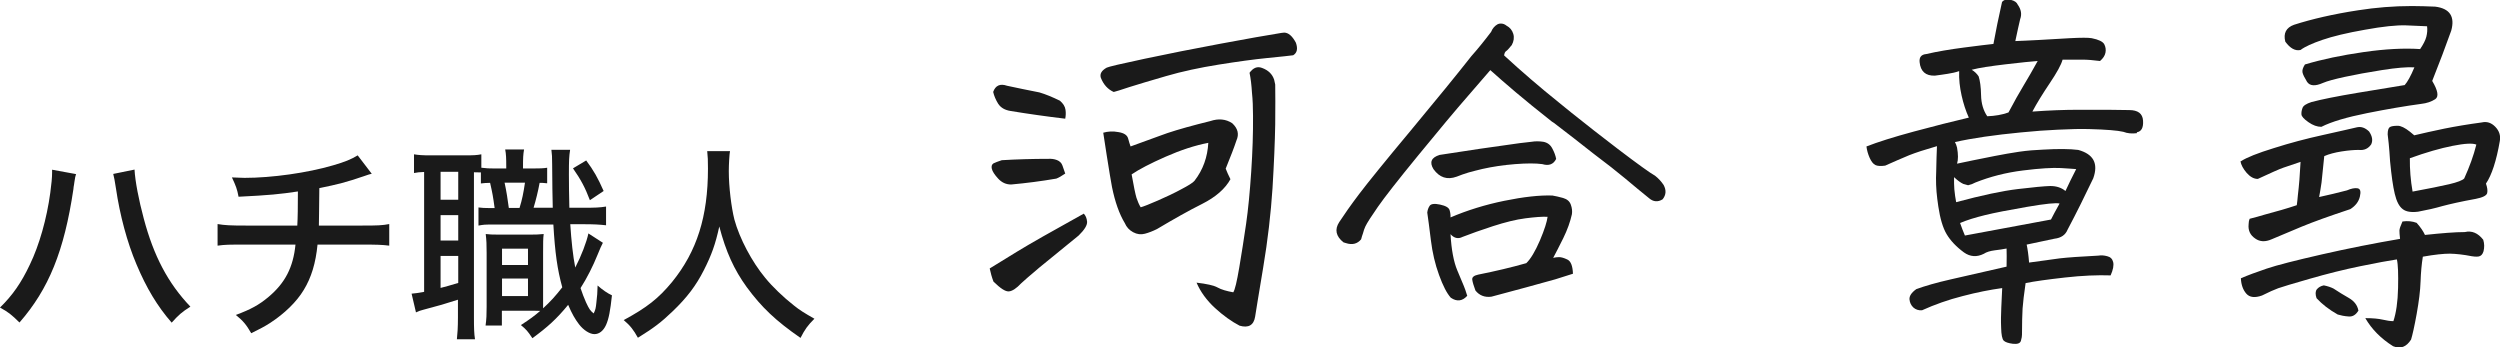 <?xml version="1.0" encoding="UTF-8"?>
<svg id="_レイヤー_2" data-name="レイヤー_2" xmlns="http://www.w3.org/2000/svg" viewBox="0 0 165.58 22.99">
  <defs>
    <style>
      .cls-1 {
        fill: #1a1a1a;
      }
    </style>
  </defs>
  <g id="_レイヤー_1-2" data-name="レイヤー_1">
    <g>
      <g>
        <path class="cls-1" d="M5.04,11.52c-.06.18-.06.21-.11.52,0,.01-.01.1-.03.21-.01.04-.03.15-.04.29-.61,4.09-1.63,6.6-3.57,8.82-.55-.54-.73-.68-1.29-.99.83-.81,1.41-1.64,1.98-2.85.62-1.28,1.12-3.04,1.35-4.75.08-.59.12-1.01.12-1.32v-.21l1.58.29ZM8.91,11.23c.04.77.28,2.01.61,3.24.66,2.49,1.61,4.29,3.09,5.84-.58.37-.77.54-1.24,1.06-.95-1.09-1.67-2.29-2.33-3.86-.62-1.46-1.1-3.26-1.36-5.03-.08-.51-.12-.74-.18-.96l1.42-.29Z"/>
        <path class="cls-1" d="M24.61,11.51c-.18.04-.18.05-.51.16-1.17.4-1.72.54-2.95.79-.01,1.45-.03,2.27-.03,2.48h2.84c1.07,0,1.34-.01,1.82-.1v1.43c-.48-.06-.83-.07-1.8-.07h-2.95c-.12,1.23-.41,2.18-.91,3-.48.8-1.28,1.57-2.23,2.19-.39.25-.65.38-1.25.68-.34-.58-.52-.8-1.02-1.21.99-.37,1.53-.66,2.16-1.19,1.1-.92,1.64-1.96,1.79-3.47h-3.29c-1.14,0-1.34,0-1.87.07v-1.43c.48.08.83.1,1.89.1h3.39c.03-.48.04-1.25.04-2.26-1.19.18-1.9.25-3.93.35-.1-.52-.17-.7-.44-1.28.41.01.62.03.84.03,1.8,0,4.16-.33,5.86-.83.79-.23,1.16-.38,1.63-.66l.94,1.23Z"/>
        <path class="cls-1" d="M31.89,11.11c.3.04.52.05.92.05h.72v-.12c0-.56-.01-.83-.07-1.14h1.25c-.06.32-.07.59-.07,1.14v.12h.58c.54,0,.77-.01,1.02-.05v1.03c-.3-.03-.32-.03-.5-.03-.1.55-.25,1.16-.4,1.65h1.27c-.01-.66-.04-1.65-.04-2.89,0-.48-.01-.63-.05-.95h1.24c-.07.46-.08.7-.08,1.65,0,.55.01,1.52.03,2.19h.9c.81,0,1.09-.01,1.53-.08v1.24c-.47-.05-.79-.07-1.53-.07h-.84c.07,1.09.18,2.12.33,2.87.4-.77.76-1.71.87-2.26l.96.62c-.1.19-.18.37-.36.81-.28.7-.7,1.54-1.12,2.19.12.37.22.61.36.94.22.47.28.55.51.74.12-.25.14-.34.18-.73.05-.43.07-.65.08-1.12.33.29.63.5.95.65-.11,1.03-.21,1.56-.39,1.96-.18.4-.46.61-.77.61s-.72-.26-1.02-.65c-.26-.34-.47-.7-.72-1.29-.77.94-1.36,1.47-2.37,2.21-.3-.46-.41-.58-.76-.87.63-.41.87-.59,1.28-.94-.22-.01-.51-.01-.85-.01h-1.69v.98h-1.08c.06-.43.07-.73.07-1.24v-3.57c0-.58-.01-.8-.06-1.25.25.03.43.04.92.04h1.98c.43,0,.62-.01.94-.04-.04.3-.04.57-.04,1.27v3.65c.48-.44.81-.8,1.27-1.39-.33-1.2-.48-2.29-.59-4.16h-4.24c-.22,0-.4.01-.72.07v-1.2c.21.03.44.04.7.04h.37c-.11-.8-.14-.96-.3-1.67-.29.01-.39.01-.61.04v-.73c-.21-.01-.28-.01-.46-.01v9.63c0,.69.01,1.05.07,1.43h-1.2c.04-.37.07-.79.07-1.46v-1.16c-.87.28-1.21.38-2.31.67-.15.04-.29.08-.47.17l-.29-1.24c.17-.01.45-.05.83-.12v-7.94c-.3.01-.48.03-.67.07v-1.24c.28.05.58.07,1.09.07h2.27c.54,0,.81-.01,1.1-.07v.89ZM29.18,13.23h1.17v-1.85h-1.17v1.85ZM29.18,15.93h1.17v-1.68h-1.17v1.68ZM29.18,19.07c.37-.1.59-.15,1.17-.33v-1.79h-1.17v2.12ZM33.25,17.55h1.72v-1.08h-1.72v1.08ZM33.25,19.61h1.72v-1.16h-1.72v1.16ZM34.41,13.77c.17-.54.26-.99.36-1.67h-1.35c.12.55.21,1.13.28,1.67h.72ZM38.82,10.62c.51.69.76,1.13,1.16,2.03l-.91.61c-.32-.84-.59-1.35-1.12-2.11l.87-.52Z"/>
        <path class="cls-1" d="M48.35,10c-.04.22-.08.88-.08,1.34,0,1.05.17,2.4.37,3.2.34,1.25,1.16,2.8,2.04,3.86.48.59,1.21,1.29,1.9,1.83.37.3.69.5,1.36.88-.44.44-.63.7-.92,1.27-1.65-1.14-2.58-2.03-3.56-3.36-.84-1.16-1.38-2.34-1.82-4.02-.26,1.19-.51,1.88-1.02,2.89-.52,1.03-1.13,1.83-2.07,2.73-.76.73-1.25,1.1-2.3,1.75-.29-.52-.5-.8-.94-1.17,1.53-.83,2.3-1.43,3.2-2.52,1.65-2.03,2.38-4.34,2.38-7.51,0-.54-.01-.8-.05-1.16h1.5Z"/>
      </g>
      <g>
        <path class="cls-1" d="M65.55,17.78c.43-.26,1.04-.64,1.84-1.13.8-.49,2.26-1.32,4.39-2.5.12.12.2.3.22.53.02.23-.17.54-.56.92-1.1.89-1.97,1.6-2.6,2.12-.63.53-1.03.88-1.2,1.04-.32.34-.59.52-.82.54s-.56-.2-1.02-.65c-.11-.29-.19-.58-.25-.87ZM70.56,11.49c-.25.17-.44.28-.6.34-1,.17-1.99.3-2.99.39-.34,0-.62-.13-.86-.39s-.38-.48-.42-.65,0-.29.11-.36c.12-.06.31-.13.55-.21,1.01-.06,2.04-.09,3.1-.09.18-.01.37.01.55.08.18.07.31.19.37.37s.12.35.18.52ZM70.54,7.86c-1.26-.15-2.46-.32-3.61-.51-.38-.06-.65-.22-.82-.48-.16-.26-.27-.52-.33-.78.15-.43.46-.57.92-.41.7.15,1.42.3,2.14.44.41.12.87.31,1.36.55.21.18.34.38.37.6.03.21.02.41-.02.6ZM73.76,6.09c-.38-.17-.67-.48-.85-.94-.08-.26.05-.48.39-.67.12-.06.96-.26,2.52-.59,1.55-.33,3.22-.66,4.99-.99,1.77-.33,3.12-.57,4.06-.72.06-.01.12-.02.18-.02.28,0,.54.22.78.67.14.4.08.67-.18.83-.21.03-.78.09-1.69.18s-2,.24-3.25.44-2.42.45-3.48.76-1.88.55-2.44.73c-.56.19-.9.29-1.02.32ZM81.5,11.86c-.35.64-.98,1.19-1.87,1.64-.9.45-1.89,1.01-3,1.67-.28.14-.54.24-.8.31-.26.07-.52.04-.78-.1-.26-.14-.44-.34-.55-.6-.37-.61-.65-1.41-.85-2.39-.05-.26-.09-.53-.14-.8-.14-.83-.28-1.76-.44-2.8.31-.09.64-.11,1.01-.04.37.06.58.2.64.43.06.22.11.39.16.52.57-.21,1.22-.45,1.95-.71.6-.23,1.43-.48,2.5-.76.26-.06.54-.13.83-.21.54-.18,1.02-.14,1.45.14.38.35.47.73.28,1.15-.14.43-.38,1.05-.71,1.86.08.2.18.44.32.71ZM80.03,9.46c-.89.17-1.83.48-2.83.92-1,.44-1.75.83-2.25,1.17.14.8.25,1.31.32,1.55.08.24.17.45.28.63.21-.06.59-.21,1.14-.45s1.06-.48,1.54-.74c.48-.25.78-.44.88-.56.57-.73.87-1.58.92-2.53ZM79.25,18.72c.67.08,1.14.18,1.39.32.25.14.6.24,1.04.32.11-.15.24-.71.4-1.65.16-.95.31-1.91.45-2.87.14-.96.25-2.12.34-3.46.09-1.34.13-2.58.12-3.71,0-.55-.02-1.06-.07-1.54-.03-.49-.08-.93-.16-1.31.25-.34.52-.44.83-.32.41.15.68.41.8.78.03.11.05.21.07.32.01.6.01,1.48,0,2.64-.02,1.16-.08,2.58-.18,4.24-.11,1.66-.31,3.42-.62,5.26s-.48,2.92-.53,3.23c-.09.57-.44.77-1.03.6-.54-.28-1.08-.67-1.63-1.17-.55-.51-.96-1.07-1.22-1.68Z"/>
        <path class="cls-1" d="M98.71,4.64c-.14.17-.63.73-1.47,1.7-.84.96-1.94,2.28-3.3,3.94s-2.25,2.8-2.68,3.42c-.43.62-.71,1.05-.83,1.3-.06.14-.12.29-.16.46-.05.12-.08.25-.12.39-.25.3-.58.39-1.01.25l-.16-.05c-.5-.4-.6-.85-.28-1.34s.76-1.12,1.32-1.86c.56-.74,1.7-2.15,3.42-4.21,1.72-2.07,3.06-3.71,4.01-4.92.41-.46.85-1,1.31-1.61.09-.23.24-.4.44-.51.06-.03.13-.04.21-.04.12,0,.25.04.37.14.23.12.38.31.45.55.07.24.03.49-.1.73-.17.21-.29.35-.37.4-.08.05-.12.15-.14.29,1.15,1.06,2.36,2.1,3.63,3.12.29.23.57.46.85.69,1,.8,2.01,1.59,3.06,2.39,1.33,1.01,2.15,1.6,2.46,1.77.23.18.42.39.57.62.18.34.16.65-.07.94-.32.2-.63.17-.92-.09-.49-.4-1.01-.82-1.55-1.28-.54-.45-1.25-1.01-2.13-1.67-.81-.64-1.68-1.32-2.6-2.02l-.14-.09c-.95-.75-1.75-1.4-2.4-1.95s-1.21-1.04-1.69-1.47ZM97.17,19.6c-.32.35-.68.39-1.08.12-.26-.29-.52-.79-.78-1.51-.26-.71-.44-1.48-.54-2.3s-.18-1.43-.24-1.83c.02-.17.07-.32.16-.45.09-.13.32-.16.69-.08.37.08.58.2.63.37.05.17.07.33.06.48,1.1-.47,2.29-.84,3.56-1.1s2.34-.38,3.19-.35c.2.03.43.09.7.16.27.08.44.22.52.45.08.22.1.43.07.63-.11.5-.3,1.03-.57,1.58s-.5.99-.67,1.31c.12-.03.25-.05.39-.05s.32.05.55.16c.23.11.35.42.37.94-.44.14-.83.26-1.17.37-1.15.32-2.56.71-4.23,1.15-.44.06-.8-.08-1.06-.41-.12-.32-.19-.56-.21-.72-.02-.16.11-.27.39-.33,1.15-.23,2.21-.48,3.19-.76.29-.28.59-.78.9-1.5.31-.73.47-1.25.51-1.57-.35-.02-.84.02-1.47.1s-1.34.26-2.15.52c-.8.26-1.47.5-2.01.71-.29.15-.56.09-.8-.18.06,1.03.21,1.83.45,2.4s.38.92.44,1.05c.05.12.13.34.22.64ZM103.07,10.52c-.18.37-.49.48-.92.35-.43-.06-1.03-.06-1.8,0s-1.5.17-2.17.32c-.32.08-.62.15-.9.23-.29.09-.56.18-.8.28-.63.23-1.14.06-1.54-.5-.28-.46-.14-.77.41-.94,1.78-.28,3.55-.54,5.31-.78l.78-.09c.24-.04.5-.04.77,0,.27.05.47.19.6.44.13.24.22.48.26.71Z"/>
        <path class="cls-1" d="M141.53,8.82c-.32.04-.62.02-.9-.09-.38-.09-1.13-.15-2.23-.18-.58-.02-1.29,0-2.11.04-.72.03-1.53.09-2.44.18-1.76.17-3.22.38-4.37.64.06.11.11.23.14.37.08.45.08.8,0,1.06.55-.12,1.39-.29,2.5-.51.55-.11,1.09-.2,1.61-.28.55-.08,1.08-.12,1.58-.14,1.01-.06,1.79-.05,2.34.02,1.01.28,1.34.9.99,1.88-.54,1.13-1.1,2.27-1.7,3.4-.14.35-.43.55-.87.6-.64.14-1.26.27-1.84.39.06.28.12.67.16,1.19.84-.12,1.52-.21,2.04-.28.52-.06,1.37-.12,2.55-.18.18-.03.38-.02.59.04.21.05.34.18.39.39s0,.5-.17.88c-.86-.03-1.87.01-3.02.14s-2.03.25-2.61.37c-.11.74-.17,1.29-.2,1.68-.02.38-.04.96-.04,1.75,0,.09-.02.22-.07.39s-.22.23-.53.2c-.31-.04-.51-.11-.61-.21s-.16-.39-.17-.86c-.02-.43-.01-.87.01-1.33.02-.46.04-.89.06-1.29-.8.11-1.67.28-2.62.53-.95.24-1.85.56-2.69.94-.23.02-.42-.05-.57-.18-.15-.14-.24-.32-.26-.54-.02-.22.13-.45.45-.68.57-.21,1.33-.43,2.3-.65.97-.22,2.19-.5,3.68-.84.01-.54.01-.93,0-1.2-.23.05-.49.08-.79.12s-.54.11-.72.23c-.46.23-.9.2-1.31-.09-.52-.38-.9-.79-1.15-1.21-.25-.42-.43-1.03-.55-1.83-.03-.17-.05-.34-.07-.51-.08-.63-.1-1.24-.07-1.84.01-.63.03-1.18.05-1.65-.8.23-1.41.43-1.84.6-.55.23-1.08.46-1.59.69-.29.04-.51.03-.65-.04s-.27-.23-.38-.48c-.11-.25-.18-.5-.21-.75.74-.29,1.78-.62,3.15-.99s2.57-.67,3.63-.92c-.2-.44-.36-.93-.48-1.47-.12-.54-.18-1.07-.16-1.61-.23.08-.49.14-.77.18-.28.05-.56.08-.84.12-.61.02-.95-.28-1.01-.9-.03-.32.11-.5.44-.53.73-.17,1.57-.31,2.49-.43s1.58-.2,1.96-.24c.15-.83.34-1.75.57-2.78.09-.11.21-.16.37-.16.06,0,.13,0,.21.02.25.06.4.17.46.32.23.32.28.64.16.96-.08.32-.18.8-.32,1.45.38-.01.89-.04,1.52-.07.63-.03,1.32-.07,2.08-.12.76-.04,1.24-.04,1.46,0,.46.09.74.23.83.4s.12.37.08.56c-.04.2-.16.38-.36.55-.46-.06-.85-.09-1.18-.09h-1.3c-.09.34-.38.86-.85,1.56-.47.7-.86,1.33-1.15,1.88,1.07-.08,2.11-.12,3.12-.12h.74c.8,0,1.65,0,2.55.02.58,0,.89.23.92.7.03.47-.11.72-.41.77ZM129.42,11.76c0,.28,0,.54.02.78.03.31.07.59.12.85,1.71-.46,3.08-.75,4.1-.87s1.73-.19,2.13-.2c.4,0,.73.1,1.01.33.21-.46.45-.94.71-1.45-.14-.01-.48-.04-1.02-.07s-1.38.02-2.5.16c-1.13.14-2.18.41-3.16.8-.14.08-.3.14-.48.18l-.32-.09c-.17-.08-.37-.22-.6-.44ZM130.14,15.6c1.91-.35,3.81-.71,5.7-1.06.14-.28.33-.63.57-1.06-.21-.06-.93.01-2.15.22s-2.15.39-2.8.55c-.65.16-1.2.33-1.64.52.11.31.21.58.32.83ZM133.03,7.44c.38-.72.72-1.32,1.01-1.8.29-.48.6-1.02.92-1.6-.41.03-1.12.1-2.13.22s-1.75.23-2.24.36c.2.12.35.27.46.44.09.28.15.69.16,1.24.01.55.15,1.02.41,1.4.52-.02.99-.1,1.4-.25Z"/>
        <path class="cls-1" d="M148.42,10.68c.38-.25,1.11-.54,2.18-.87,1.07-.34,2.16-.63,3.26-.87,1.1-.25,1.85-.41,2.25-.51.28-.06.54.03.8.28.21.31.26.59.14.85-.2.29-.47.41-.83.37-.31,0-.68.03-1.13.1-.44.07-.83.17-1.15.31-.06.63-.12,1.21-.18,1.75-.05.34-.1.66-.16.96.63-.14,1.24-.28,1.84-.44.28-.12.51-.17.7-.14.19.03.24.21.16.55-.08.34-.29.61-.63.83-1.39.46-2.47.85-3.22,1.16-.75.31-1.42.59-2,.84-.41.18-.77.17-1.08-.05-.34-.23-.48-.54-.44-.94,0-.12.02-.25.07-.37.35-.09.69-.18,1.01-.28.75-.2,1.46-.4,2.11-.62.03-.2.05-.41.07-.64.08-.66.14-1.4.18-2.23-.51.17-.89.3-1.15.39-.26.09-.82.34-1.68.74-.26,0-.5-.13-.74-.4-.23-.27-.37-.53-.41-.77ZM148.42,18.43c.46-.2,1.03-.41,1.71-.64.68-.23,1.9-.54,3.65-.94s3.48-.74,5.18-1.03c-.03-.26-.04-.44-.04-.55s.07-.31.2-.6c.34-.05.65-.02.94.09.26.29.44.56.55.8,1.13-.12,2.01-.19,2.64-.19.46-.11.87.06,1.22.51.08.26.08.51.02.76-.06.21-.18.33-.34.35-.17.02-.31,0-.44-.02-.55-.11-1.03-.16-1.45-.17-.41,0-1.01.06-1.79.2-.08.49-.13,1.04-.15,1.64-.02.61-.11,1.32-.26,2.16-.15.83-.28,1.4-.37,1.69-.31.49-.7.64-1.19.44-.81-.51-1.42-1.13-1.84-1.86.51,0,.89.04,1.15.1s.5.1.71.1c.18-.54.29-1.27.31-2.2.02-.93,0-1.56-.08-1.89-.54.08-1.34.23-2.42.45-1.08.22-2.19.5-3.34.83-1.15.33-1.85.54-2.1.63s-.61.25-1.07.48c-.47.17-.82.13-1.04-.12-.22-.25-.34-.59-.36-1ZM159.27,5.63c.18-.2.4-.59.64-1.17-.47-.03-1.19.03-2.14.18-.95.15-1.77.3-2.46.45-.69.15-1.17.28-1.45.4-.52.23-.87.21-1.06-.07-.17-.28-.27-.48-.3-.62-.03-.14.02-.31.16-.53,1.13-.34,2.43-.61,3.88-.82s2.7-.27,3.75-.2c.21-.31.35-.58.41-.81.06-.24.08-.47.05-.7-.32-.02-.79-.04-1.4-.06-.61-.02-1.52.07-2.72.29-1.2.21-2.14.44-2.81.67-.67.23-1.16.45-1.45.67-.35.08-.69-.11-1.01-.55-.14-.55.05-.93.58-1.12,1.19-.38,2.61-.71,4.25-.96,1.15-.18,2.34-.28,3.56-.28.5,0,1.02.02,1.54.04.96.12,1.32.65,1.06,1.59-.37,1.04-.79,2.15-1.26,3.33.38.64.45,1.04.2,1.21-.25.16-.56.27-.93.31-1.03.14-2.22.34-3.57.61s-2.37.57-3.04.91c-.28,0-.56-.1-.86-.31-.3-.21-.45-.38-.46-.51s.01-.27.07-.43c.05-.15.25-.28.59-.39.63-.17,1.66-.38,3.1-.62l3.1-.51ZM156.21,20.56c-.17.29-.39.43-.67.4-.28-.02-.51-.07-.71-.13-.57-.32-1.03-.68-1.4-1.08-.09-.26-.08-.46.02-.59.11-.13.26-.22.46-.26.25.05.46.12.64.21.35.23.69.44,1.01.62.35.2.57.47.64.83ZM159.91,8.96c.57-.14,1.23-.28,1.98-.44.75-.15,1.58-.29,2.48-.41.34-.08.64.02.9.29.26.27.36.58.3.93-.23,1.33-.54,2.27-.92,2.83.09.26.12.47.08.63s-.29.29-.75.38c-1,.18-1.73.35-2.22.48-.48.14-1.01.26-1.6.37-.46.06-.8,0-1.01-.16-.25-.18-.42-.52-.54-1.02s-.22-1.21-.31-2.15c-.03-.47-.06-.87-.09-1.17-.03-.29-.05-.5-.07-.62,0-.26.05-.42.14-.48.09-.06.27-.09.53-.09.2,0,.47.13.8.39.09.08.19.16.3.25ZM164.02,9.58c-.25-.11-.77-.08-1.58.08-.81.16-1.75.43-2.83.82-.01.73.05,1.47.18,2.21,1.07-.2,1.88-.36,2.43-.49.55-.13.88-.26.99-.38.35-.77.62-1.51.8-2.23Z"/>
      </g>
    </g>
  </g>
</svg>
